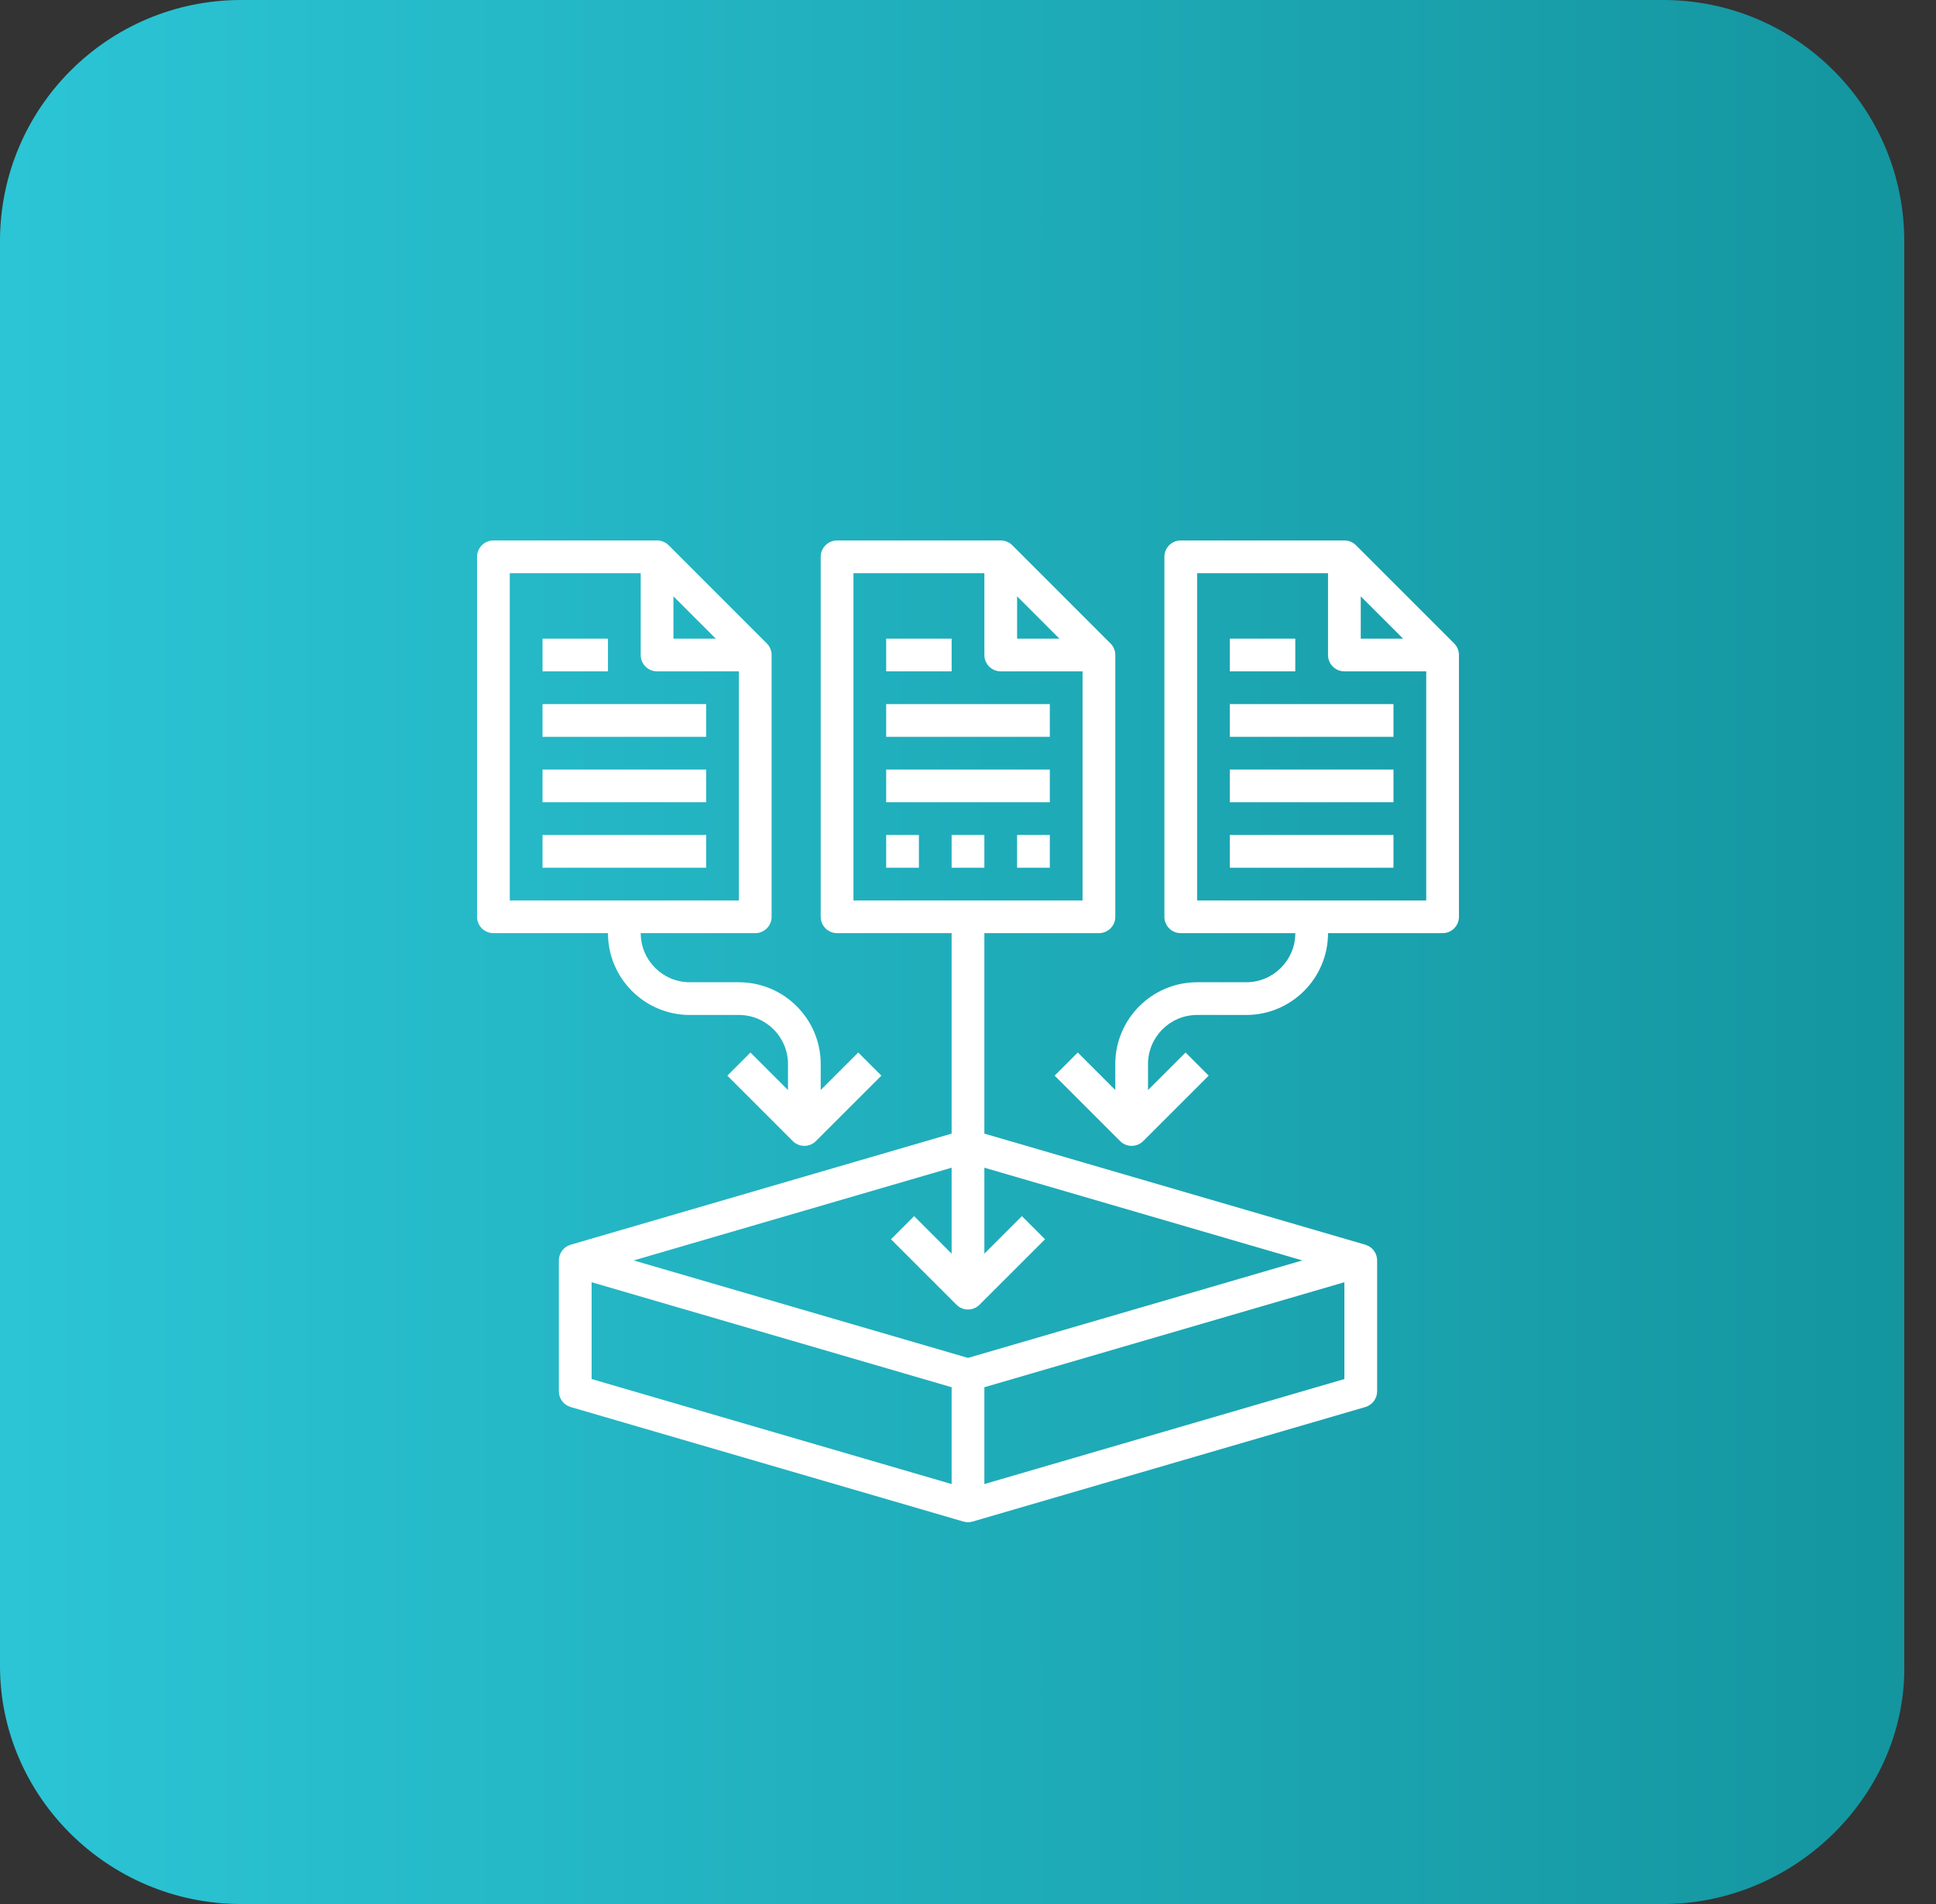 <svg width="61" height="60" viewBox="0 0 61 60" fill="none" xmlns="http://www.w3.org/2000/svg">
<rect x="0" y="0" width="61" height="60" fill="#333333" stroke="none"/>
<path opacity="0.8" d="M52.4 60H7.6C3.4 60 0 56.6 0 52.5V7.6C0 3.4 3.4 0 7.6 0H52.4C56.6 0 60 3.4 60 7.6V52.4C60.1 56.5 56.6 60 52.4 60Z" fill="url(#paint0_linear_7_552)"/>
<path d="M27.922 22.188H33.078V23.219H27.922V22.188Z" fill="white"/>
<path d="M27.922 24.25H33.078V25.281H27.922V24.25Z" fill="white"/>
<path d="M43.391 43.844V39.719C43.391 39.49 43.239 39.288 43.019 39.224L31.016 35.723V29.406H34.625C34.91 29.406 35.141 29.175 35.141 28.891V20.641C35.141 20.504 35.087 20.372 34.989 20.276L31.896 17.182C31.799 17.085 31.668 17.031 31.531 17.031H26.375C26.09 17.031 25.859 17.262 25.859 17.547V28.891C25.859 29.175 26.09 29.406 26.375 29.406H29.984V35.723L17.981 39.224C17.761 39.288 17.609 39.49 17.609 39.719V43.844C17.609 44.073 17.761 44.274 17.981 44.339L30.356 47.948C30.403 47.962 30.451 47.969 30.5 47.969C30.549 47.969 30.597 47.962 30.644 47.948L43.019 44.339C43.239 44.274 43.391 44.073 43.391 43.844ZM32.047 18.792L33.38 20.125H32.047V18.792ZM26.891 18.062H31.016V20.641C31.016 20.925 31.246 21.156 31.531 21.156H34.109V28.375H26.891V18.062ZM29.984 36.797V39.505L28.802 38.323L28.073 39.052L30.136 41.114C30.236 41.215 30.368 41.266 30.5 41.266C30.632 41.266 30.764 41.215 30.864 41.114L32.927 39.052L32.198 38.323L31.016 39.505V36.797L41.034 39.719L30.5 42.791L19.966 39.719L29.984 36.797ZM18.641 40.406L29.984 43.715V46.766L18.641 43.457V40.406ZM31.016 46.766V43.715L42.359 40.406V43.457L31.016 46.766Z" fill="white"/>
<path d="M27.922 20.125H29.984V21.156H27.922V20.125Z" fill="white"/>
<path d="M15.547 29.406H19.156C19.156 30.828 20.313 31.984 21.734 31.984H23.281C24.134 31.984 24.828 32.678 24.828 33.531V34.349L23.646 33.167L22.917 33.896L24.979 35.958C25.08 36.059 25.212 36.109 25.344 36.109C25.476 36.109 25.608 36.059 25.708 35.958L27.771 33.896L27.042 33.167L25.859 34.349V33.531C25.859 32.11 24.703 30.953 23.281 30.953H21.734C20.881 30.953 20.188 30.259 20.188 29.406H23.797C24.082 29.406 24.312 29.175 24.312 28.891V20.641C24.312 20.504 24.258 20.372 24.161 20.276L21.068 17.182C20.971 17.085 20.84 17.031 20.703 17.031H15.547C15.262 17.031 15.031 17.262 15.031 17.547V28.891C15.031 29.175 15.262 29.406 15.547 29.406ZM21.219 18.792L22.552 20.125H21.219V18.792ZM16.062 18.062H20.188V20.641C20.188 20.925 20.418 21.156 20.703 21.156H23.281V28.375H16.062V18.062Z" fill="white"/>
<path d="M17.094 22.188H22.25V23.219H17.094V22.188Z" fill="white"/>
<path d="M17.094 24.25H22.25V25.281H17.094V24.25Z" fill="white"/>
<path d="M17.094 26.312H22.25V27.344H17.094V26.312Z" fill="white"/>
<path d="M17.094 20.125H19.156V21.156H17.094V20.125Z" fill="white"/>
<path d="M45.969 28.891V20.641C45.969 20.504 45.915 20.372 45.818 20.276L42.724 17.182C42.628 17.085 42.497 17.031 42.36 17.031H37.203C36.918 17.031 36.688 17.262 36.688 17.547V28.891C36.688 29.175 36.918 29.406 37.203 29.406H40.813C40.813 30.259 40.119 30.953 39.266 30.953H37.719C36.297 30.953 35.141 32.11 35.141 33.531V34.349L33.959 33.167L33.23 33.896L35.292 35.958C35.392 36.059 35.525 36.109 35.657 36.109C35.788 36.109 35.92 36.059 36.021 35.958L38.084 33.896L37.355 33.167L36.172 34.349V33.531C36.172 32.678 36.866 31.984 37.719 31.984H39.266C40.688 31.984 41.844 30.828 41.844 29.406H45.453C45.739 29.406 45.969 29.175 45.969 28.891ZM42.875 18.792L44.209 20.125H42.875V18.792ZM37.719 28.375V18.062H41.844V20.641C41.844 20.925 42.075 21.156 42.36 21.156H44.938V28.375H37.719Z" fill="white"/>
<path d="M38.75 22.188H43.906V23.219H38.75V22.188Z" fill="white"/>
<path d="M38.75 24.25H43.906V25.281H38.75V24.25Z" fill="white"/>
<path d="M38.75 26.312H43.906V27.344H38.75V26.312Z" fill="white"/>
<path d="M38.75 20.125H40.812V21.156H38.75V20.125Z" fill="white"/>
<path d="M27.922 26.312H28.953V27.344H27.922V26.312Z" fill="white"/>
<path d="M29.984 26.312H31.016V27.344H29.984V26.312Z" fill="white"/>
<path d="M32.047 26.312H33.078V27.344H32.047V26.312Z" fill="white"/>
<defs>
<linearGradient id="paint0_linear_7_552" x1="-0.001" y1="30" x2="60.102" y2="30" gradientUnits="userSpaceOnUse">
<stop stop-color="#2AEAFF"/>
<stop offset="1" stop-color="#0CAEBA"/>
</linearGradient>
</defs>
</svg>
